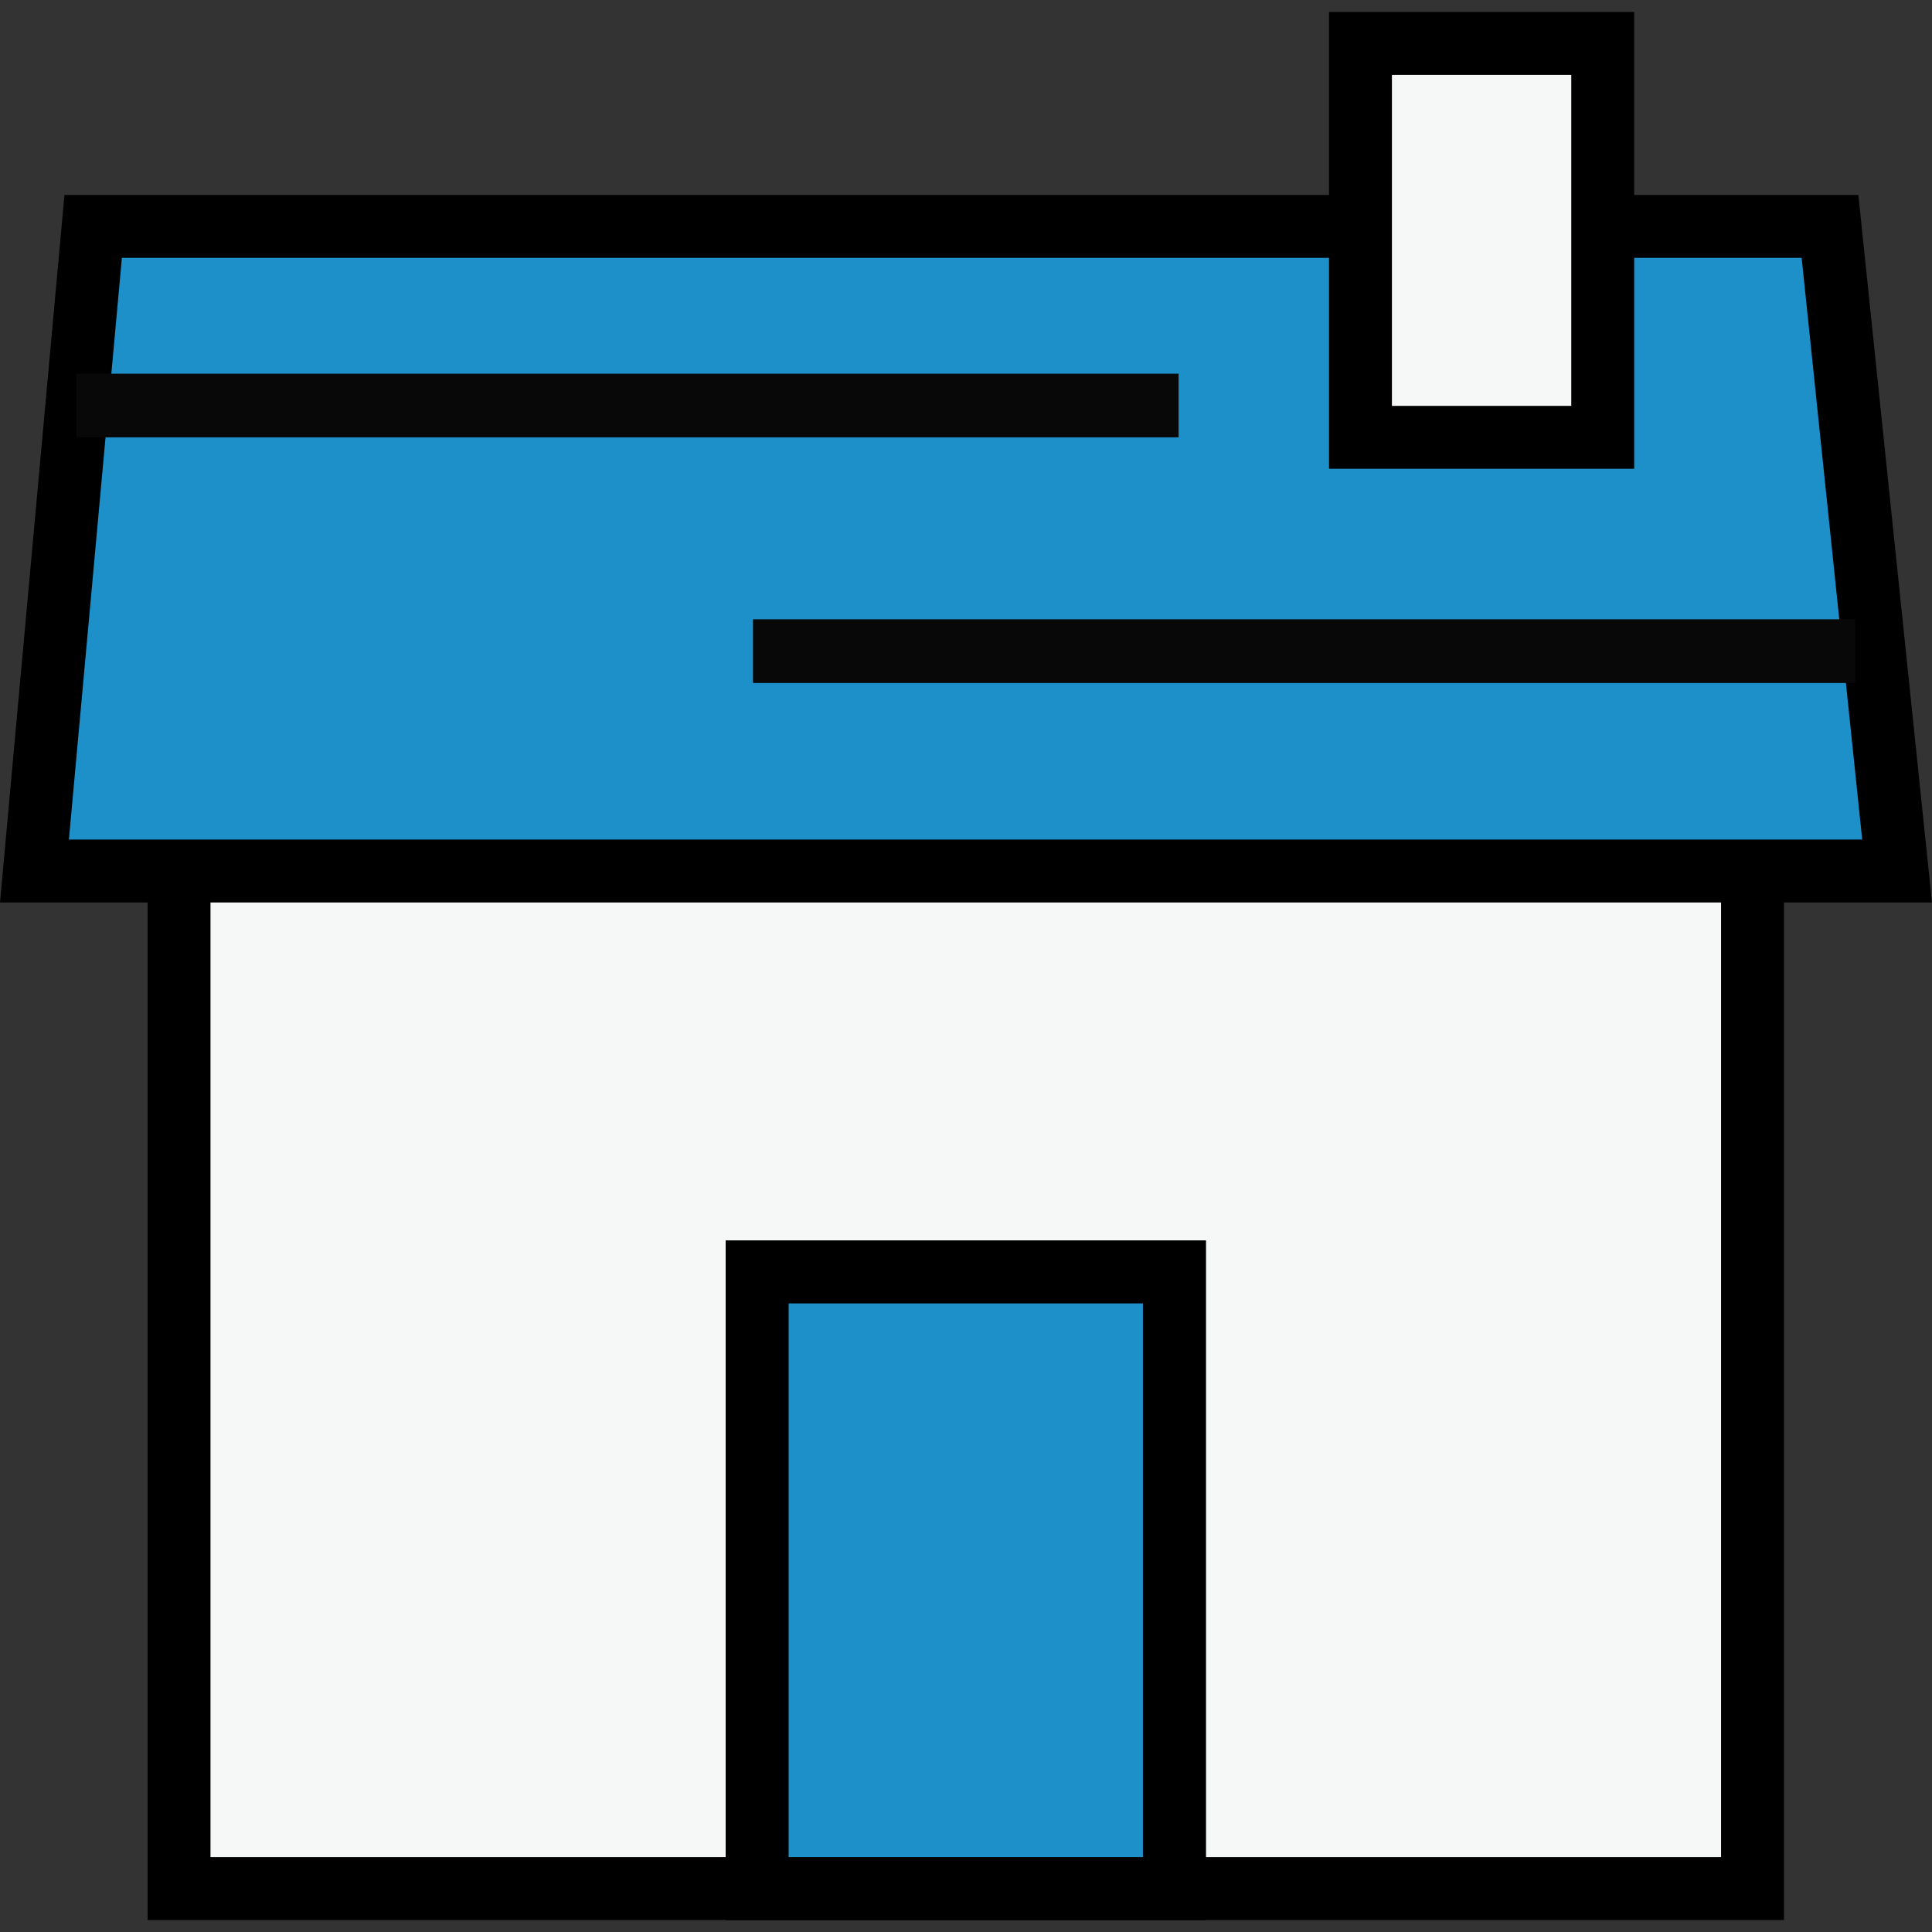 <?xml version="1.0" encoding="UTF-8" standalone="no"?>
<!-- Generator: Adobe Illustrator 19.0.0, SVG Export Plug-In . SVG Version: 6.00 Build 0)  -->

<svg version="1.1" id="Layer_1" x="0px" y="0px" viewBox="0 0 100 100" xml:space="preserve" sodipodi:docname="icon-home.svg" inkscape:version="1.1.1 (3bf5ae0d25, 2021-09-20, custom)" width="100" height="100" xmlns:inkscape="http://www.inkscape.org/namespaces/inkscape" xmlns:sodipodi="http://sodipodi.sourceforge.net/DTD/sodipodi-0.dtd" xmlns="http://www.w3.org/2000/svg" xmlns:svg="http://www.w3.org/2000/svg">
  <rect x="0" y="0" width="100" height="100" fill="#333333" stroke="none"/>
  <defs id="defs71" />
  <sodipodi:namedview id="namedview69" pagecolor="#ffffff" bordercolor="#666666" borderopacity="1.0" inkscape:pageshadow="2" inkscape:pageopacity="0.0" inkscape:pagecheckerboard="0" showgrid="false" inkscape:zoom="2.9150813" inkscape:cx="7.2039157" inkscape:cy="87.133076" inkscape:window-width="1920" inkscape:window-height="1019" inkscape:window-x="0" inkscape:window-y="33" inkscape:window-maximized="1" inkscape:current-layer="Layer_1" />
  <path id="wall" style="fill:#f6f8f8;stroke:#000000;stroke-width:3.256" d="M 9.267,15.414 H 90.71 V 97.752 H 9.267 Z" />
  <path id="indoor" style="fill:#000203;stroke:#000000;stroke-width:3.256" d="m 39.191,65.836 h 21.595 v 31.915 H 39.191 Z" />
  <path class="door" style="fill:#1d8fc9;stroke:#000000;stroke-width:3.256" d="m 39.191,65.836 h 21.595 v 31.915 H 39.191 Z" />
  <path id="roof" style="fill:#1d8fc9;fill-opacity:1;stroke:#000000;stroke-width:3.256" d="M 4.822,11.719 H 94.721 l 3.473,33.366 H 1.783 Z" sodipodi:nodetypes="ccccc" />
  <path id="chimney" style="fill:#f6f8f8;stroke:#000000;stroke-width:3.256" d="M 70.418,2.248 H 82.957 V 22.636 H 70.418 Z" />
  <path id="line1" style="fill:#080808;stroke-width:3.256" d="M 3.954,19.343 H 61.003 v 3.294 H 3.954 Z" />
  <path id="line2" style="fill:#080808;stroke-width:3.256" d="m 38.974,32.057 h 57.049 v 3.294 H 38.974 Z" />
</svg>
